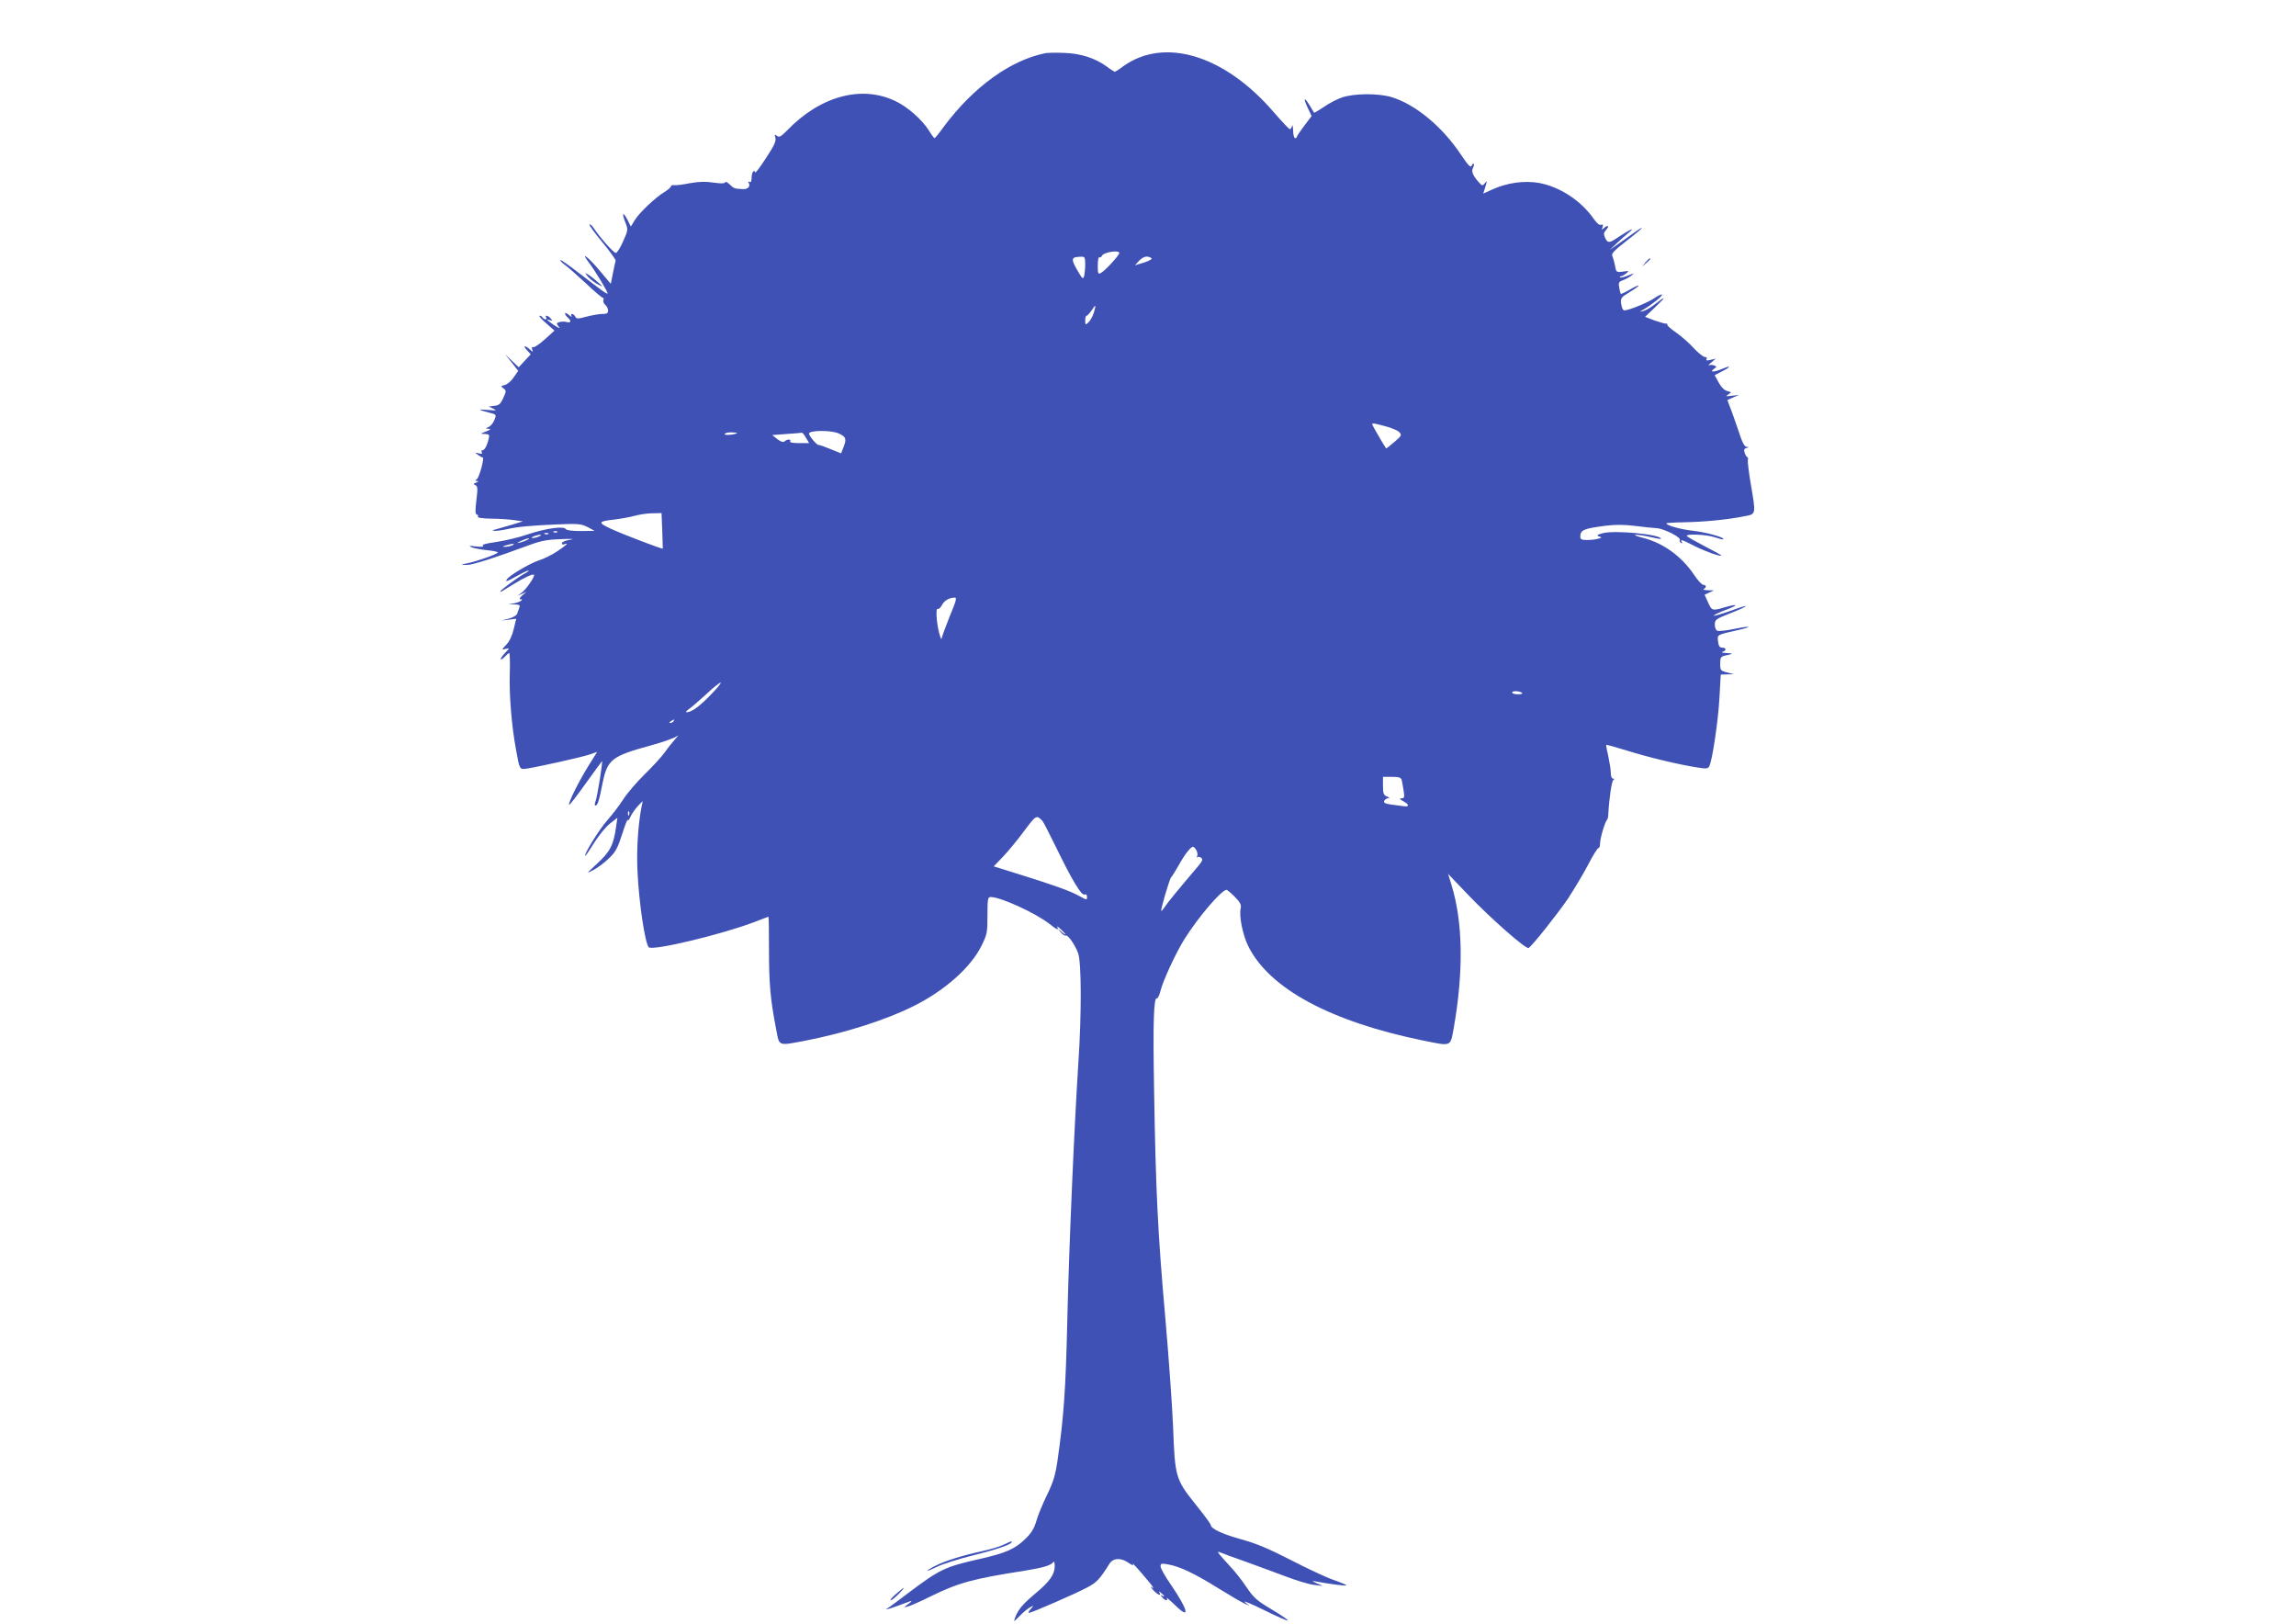 <?xml version="1.0" standalone="no"?>
<!DOCTYPE svg PUBLIC "-//W3C//DTD SVG 20010904//EN"
 "http://www.w3.org/TR/2001/REC-SVG-20010904/DTD/svg10.dtd">
<svg version="1.0" xmlns="http://www.w3.org/2000/svg"
 width="1280pt" height="905pt" viewBox="0 0 1280 905"
 preserveAspectRatio="xMidYMid meet">
<g transform="translate(0,905) scale(0.1,-0.1)"
fill="#3f51b5" stroke="none">
<path d="M5830 8754 c-195 -38 -403 -188 -569 -411 -25 -35 -48 -63 -51 -63
-3 0 -18 20 -33 45 -38 59 -116 128 -182 160 -189 93 -422 31 -609 -164 -33
-33 -42 -38 -55 -28 -12 10 -14 8 -8 -12 4 -19 -8 -45 -54 -114 -32 -50 -59
-85 -59 -78 0 7 -4 9 -10 6 -5 -3 -10 -20 -10 -36 0 -20 -4 -28 -12 -23 -6 4
-8 3 -5 -4 13 -19 -3 -38 -31 -36 -47 2 -51 3 -74 26 -12 12 -23 17 -25 12 -2
-7 -24 -8 -64 -2 -43 7 -81 6 -132 -3 -40 -8 -80 -13 -89 -11 -10 1 -18 -2
-18 -7 0 -5 -17 -20 -37 -32 -51 -31 -139 -115 -165 -157 l-21 -35 -19 38
c-25 48 -33 39 -12 -14 16 -41 16 -43 -12 -106 -16 -36 -34 -65 -41 -65 -12 0
-90 88 -124 140 -9 14 -20 22 -23 19 -3 -3 29 -48 72 -99 42 -51 76 -98 74
-104 -2 -6 -9 -37 -15 -69 l-12 -59 -64 76 c-62 74 -108 108 -59 44 36 -47
110 -170 105 -174 -4 -4 -24 10 -167 120 -47 36 -89 66 -95 66 -5 -1 4 -11 20
-23 17 -12 70 -59 119 -104 48 -46 92 -83 97 -83 4 0 6 -6 3 -13 -3 -8 2 -20
11 -27 8 -7 15 -21 15 -31 0 -15 -7 -19 -32 -19 -18 0 -58 -7 -88 -15 -48 -13
-56 -13 -63 0 -4 8 -13 15 -18 15 -6 0 -7 -6 -3 -12 4 -7 -2 -4 -14 6 -12 11
-22 14 -22 9 0 -6 7 -16 15 -23 21 -18 19 -32 -5 -25 -11 3 -29 3 -41 0 -17
-6 -18 -9 -7 -22 11 -14 11 -15 -7 -5 -11 6 -29 18 -40 27 -19 15 -19 16 -1
11 16 -6 17 -4 6 9 -14 17 -35 21 -25 5 3 -5 2 -10 -4 -10 -5 0 -13 5 -16 10
-3 6 -11 10 -17 10 -6 0 10 -19 36 -41 l47 -42 -53 -48 c-29 -26 -58 -46 -65
-44 -8 2 -10 -2 -6 -13 6 -16 5 -16 -14 1 -28 25 -40 21 -15 -5 l21 -23 -34
-36 -33 -36 -38 36 -38 36 37 -46 36 -46 -25 -36 c-13 -20 -36 -40 -50 -43
-23 -6 -23 -7 -7 -19 16 -12 16 -15 -1 -53 -15 -33 -24 -42 -50 -44 l-31 -4
25 -12 c22 -11 18 -11 -30 -7 -59 5 -58 2 7 -15 40 -10 41 -11 30 -39 -6 -17
-20 -34 -31 -40 -21 -9 -21 -10 -1 -11 14 -1 10 -5 -15 -15 -34 -13 -34 -13
-7 -14 25 -1 27 -4 21 -28 -9 -39 -23 -63 -35 -63 -6 0 -7 -5 -3 -12 5 -8 0
-9 -17 -5 -23 6 -23 5 -5 -8 11 -8 23 -15 27 -15 11 0 -19 -113 -33 -121 -10
-7 -10 -9 2 -10 10 0 8 -3 -5 -9 -17 -6 -17 -9 -5 -14 13 -6 14 -18 6 -83 -7
-58 -7 -78 2 -81 7 -2 10 -8 6 -13 -3 -5 28 -9 73 -10 43 0 101 -4 128 -8 l50
-7 -55 -17 c-30 -9 -71 -20 -90 -26 -29 -7 -30 -9 -10 -10 14 0 45 4 69 10 59
13 122 19 277 26 119 5 134 3 170 -15 l39 -21 -77 -1 c-47 0 -80 4 -84 11 -11
18 -111 4 -210 -29 -49 -17 -129 -36 -177 -43 -58 -8 -83 -15 -75 -21 8 -6 -6
-7 -37 -4 -41 5 -45 4 -25 -5 14 -5 53 -13 87 -16 34 -3 60 -9 58 -13 -6 -10
-117 -49 -167 -59 -43 -9 -43 -9 -8 -10 32 -1 148 36 360 114 58 21 96 28 170
30 59 2 78 1 50 -3 -25 -4 -46 -12 -47 -19 -2 -7 4 -10 12 -7 29 11 15 -3 -37
-38 -29 -20 -76 -43 -105 -52 -51 -17 -164 -84 -177 -105 -11 -17 0 -13 57 19
30 17 58 30 63 30 5 -1 -4 -8 -21 -17 -37 -20 -135 -92 -135 -99 0 -6 0 -5 75
41 58 36 106 58 112 51 7 -7 -43 -81 -68 -99 l-24 -18 25 11 25 11 -24 -20
c-13 -12 -18 -21 -10 -21 24 0 -5 -18 -36 -23 l-30 -4 34 -2 c27 -1 32 -4 26
-18 -4 -10 -9 -25 -12 -34 -3 -9 -23 -21 -46 -27 l-42 -11 41 5 42 5 -14 -57
c-8 -35 -23 -68 -41 -87 -28 -30 -28 -30 -4 -24 23 6 23 5 -4 -23 -16 -17 -26
-32 -23 -35 2 -3 13 4 23 15 10 11 21 20 24 20 3 0 5 -51 3 -112 -4 -120 10
-292 34 -423 22 -119 19 -114 62 -109 60 9 314 65 354 80 l37 13 -51 -82 c-52
-84 -113 -206 -105 -213 2 -3 44 51 93 120 49 68 90 124 90 123 5 -5 -26 -196
-35 -220 -6 -15 -7 -27 -2 -27 13 0 20 23 41 128 26 128 52 148 265 206 70 19
136 43 148 52 12 10 8 3 -9 -16 -17 -19 -44 -53 -59 -75 -16 -22 -65 -76 -110
-120 -45 -44 -99 -107 -120 -140 -21 -33 -61 -85 -89 -117 -44 -48 -136 -198
-123 -198 3 0 25 33 50 73 25 40 64 88 87 106 l42 33 -7 -48 c-14 -103 -33
-140 -103 -205 -65 -60 -66 -61 -23 -38 25 13 64 43 87 66 36 34 48 57 73 135
16 51 30 86 31 78 0 -8 7 -1 14 16 7 16 26 43 41 60 l28 29 -7 -35 c-19 -100
-28 -238 -22 -357 8 -175 42 -403 63 -423 22 -21 406 71 587 140 43 17 79 30
80 30 2 0 3 -84 3 -187 0 -185 8 -277 40 -440 18 -97 8 -93 166 -63 217 42
450 116 602 193 171 85 316 214 375 332 33 66 35 75 35 172 0 92 2 103 18 103
56 0 250 -89 328 -150 39 -32 55 -38 43 -17 -4 6 5 1 19 -12 33 -30 36 -42 5
-15 l-23 19 19 -22 c10 -13 22 -20 27 -18 11 8 54 -53 70 -100 18 -52 19 -340
1 -605 -24 -373 -53 -1047 -62 -1445 -9 -382 -19 -529 -55 -780 -12 -80 -24
-118 -59 -190 -24 -49 -51 -115 -59 -145 -12 -40 -28 -66 -59 -96 -60 -59
-112 -81 -258 -114 -193 -44 -219 -56 -396 -189 -55 -42 -109 -82 -120 -88
-16 -11 33 5 131 42 11 4 7 -2 -10 -15 -28 -20 -29 -21 -5 -15 14 3 75 30 135
60 150 73 229 95 518 140 105 17 147 30 159 48 4 7 8 -3 8 -22 0 -47 -28 -87
-109 -154 -71 -60 -94 -87 -112 -134 -9 -25 -8 -25 26 10 19 20 46 42 58 48
22 12 22 12 3 -10 -11 -11 -15 -21 -9 -21 14 0 260 107 325 142 53 28 70 47
122 130 21 35 65 37 109 6 18 -13 28 -16 23 -7 -9 16 30 -27 89 -98 22 -26 31
-41 20 -33 -14 10 -13 7 4 -13 25 -27 48 -37 35 -14 -5 8 -2 8 9 -2 20 -16 23
-26 5 -15 -9 5 -9 2 1 -9 16 -20 36 -23 25 -4 -4 6 19 -13 50 -43 83 -81 71
-26 -27 118 -32 45 -57 91 -57 101 0 17 5 18 47 10 63 -12 145 -51 275 -132
58 -36 121 -73 140 -82 l33 -16 -25 21 c-14 11 35 -9 108 -45 72 -36 132 -62
132 -57 0 4 -42 32 -92 62 -81 48 -99 64 -140 125 -26 39 -67 90 -91 115 -23
25 -49 54 -57 64 -14 18 -13 19 5 12 11 -5 74 -28 140 -51 66 -24 167 -61 225
-83 58 -22 128 -43 155 -46 l50 -6 -35 15 c-25 11 -28 14 -10 11 79 -15 172
-27 176 -23 3 2 -30 16 -73 31 -43 15 -151 66 -240 112 -123 63 -190 91 -274
114 -104 29 -169 59 -169 80 0 5 -38 57 -85 115 -111 139 -115 152 -125 430
-5 121 -25 398 -44 615 -41 461 -53 706 -62 1260 -7 386 -2 526 16 515 4 -2
13 17 20 43 13 55 88 216 133 287 77 123 207 275 235 275 4 0 25 -18 46 -39
30 -30 37 -45 33 -63 -11 -41 11 -150 42 -212 117 -236 457 -420 975 -526 159
-32 151 -36 170 67 56 318 52 592 -12 800 l-19 62 111 -116 c126 -132 324
-306 338 -297 21 13 162 191 220 276 33 51 84 135 111 187 27 53 54 95 58 94
5 -2 9 10 9 25 0 28 28 123 39 132 3 3 7 16 7 30 5 92 19 186 28 192 8 5 7 8
-1 8 -8 0 -13 13 -13 33 0 17 -7 59 -14 92 -8 33 -13 61 -11 63 1 2 54 -13
116 -32 117 -37 289 -78 392 -94 49 -8 59 -7 66 7 17 30 51 262 57 386 l7 125
36 1 36 1 -37 10 c-36 9 -38 12 -38 49 0 34 3 39 28 45 47 10 48 12 7 14 -22
1 -32 4 -22 7 23 6 22 23 -2 23 -14 0 -20 9 -23 35 -4 39 -11 35 120 65 82 19
55 22 -32 4 -42 -9 -84 -13 -92 -10 -8 3 -14 18 -14 34 0 28 6 32 82 62 118
46 121 58 5 15 -54 -19 -96 -31 -93 -26 3 4 33 19 66 31 73 27 73 37 -1 16
-73 -22 -76 -21 -97 27 l-19 42 26 12 26 12 -35 1 c-19 1 -29 4 -22 7 17 7 15
23 -2 23 -8 0 -31 25 -51 55 -71 106 -176 181 -293 209 -31 8 -46 15 -32 15
14 0 51 -5 83 -13 31 -7 57 -12 57 -9 0 24 -258 49 -325 31 -32 -9 -36 -12
-21 -18 18 -6 18 -7 -5 -13 -13 -4 -41 -7 -61 -7 -30 0 -38 4 -38 18 0 38 18
46 145 62 48 6 102 6 157 -1 46 -6 101 -12 124 -13 42 -3 138 -52 129 -66 -3
-5 0 -12 6 -16 8 -4 9 -3 5 4 -11 18 -1 15 72 -22 62 -31 142 -59 149 -53 1 2
-40 25 -93 52 -52 27 -98 53 -100 57 -9 14 112 9 156 -7 24 -8 45 -13 47 -11
10 10 -90 38 -165 47 -72 8 -152 30 -152 42 0 2 46 5 103 6 108 2 234 14 330
33 68 13 67 6 37 183 -11 65 -18 125 -16 131 3 7 1 14 -3 16 -5 2 -11 13 -15
25 -5 16 -2 23 11 26 15 4 16 5 1 6 -11 1 -22 19 -34 54 -9 28 -30 87 -45 130
l-29 77 33 15 32 14 -40 -5 c-35 -4 -38 -4 -20 7 19 13 19 13 -5 19 -16 4 -34
21 -48 47 l-23 42 41 21 c50 25 53 36 4 15 -48 -20 -76 -21 -50 -2 18 13 18
14 2 20 -10 4 -23 4 -29 1 -7 -3 -1 4 13 15 l25 22 -29 -7 c-21 -5 -27 -4 -22
5 4 6 1 11 -9 11 -9 0 -37 22 -61 48 -24 27 -68 66 -98 87 -31 21 -53 41 -51
45 3 4 -1 7 -8 6 -6 0 -35 8 -64 18 l-52 20 62 59 c60 57 55 60 -14 6 -19 -15
-45 -30 -59 -33 -22 -6 -21 -4 6 11 46 27 105 75 99 81 -2 3 -22 -6 -42 -20
-39 -26 -143 -68 -167 -68 -8 0 -15 14 -18 36 -4 33 -1 37 49 67 28 17 50 33
48 35 -2 3 -25 -8 -50 -23 -26 -15 -48 -25 -49 -23 -2 1 -6 17 -9 35 -5 27 -3
33 21 41 15 6 36 17 47 26 18 15 17 15 -19 0 -21 -8 -41 -13 -44 -10 -3 3 -1
6 4 6 6 0 19 7 30 16 18 15 17 15 -18 10 -36 -5 -38 -4 -44 32 -4 20 -11 45
-15 54 -8 14 8 30 82 88 96 74 112 96 25 33 -28 -20 -67 -47 -86 -61 l-35 -25
35 34 c20 19 51 47 70 62 43 34 6 18 -57 -24 -51 -35 -60 -36 -75 -4 -9 21 -8
28 7 45 20 22 8 28 -14 8 -12 -11 -13 -10 -7 6 4 13 2 17 -8 13 -9 -4 -24 9
-41 33 -71 102 -190 180 -309 201 -80 13 -174 0 -254 -36 l-53 -24 7 22 c16
53 16 53 2 36 -12 -15 -15 -15 -28 -1 -36 38 -49 65 -39 85 6 10 8 21 5 24 -3
3 -8 -2 -12 -11 -5 -13 -20 3 -62 66 -103 153 -250 275 -382 316 -75 23 -209
22 -278 -1 -29 -10 -75 -34 -103 -54 -28 -19 -52 -33 -53 -31 -1 2 -13 20 -25
41 -31 51 -37 41 -10 -15 l21 -45 -41 -54 c-22 -30 -41 -57 -41 -61 0 -5 -4
-8 -10 -8 -5 0 -11 19 -11 43 -1 23 -3 34 -6 25 -2 -10 -8 -18 -12 -18 -5 0
-45 43 -91 96 -274 318 -610 419 -839 254 -22 -17 -43 -30 -46 -30 -3 0 -24
13 -46 30 -64 46 -144 72 -234 75 -44 2 -91 1 -105 -1z m410 -1114 c0 -13 -78
-98 -102 -111 -16 -9 -18 -5 -18 41 0 28 4 49 9 46 5 -3 11 1 14 8 8 20 97 34
97 16z m-190 -62 c0 -24 -3 -53 -6 -66 -6 -21 -10 -17 -40 35 -35 62 -32 71
24 72 19 1 22 -4 22 -41z m368 34 c8 -5 -6 -14 -39 -25 l-52 -16 23 25 c24 25
45 30 68 16z m-320 -305 c-6 -20 -20 -44 -30 -54 -17 -15 -18 -15 -18 10 0 15
3 27 8 27 4 0 16 13 27 29 24 37 27 35 13 -12z m1626 -633 c33 -9 68 -23 77
-33 15 -16 13 -20 -28 -55 -24 -21 -45 -37 -46 -35 -22 34 -77 129 -77 133 0
9 5 8 74 -10z m-3051 -39 c43 -18 48 -31 30 -76 l-14 -36 -57 23 c-31 13 -62
24 -69 24 -11 0 -53 51 -53 63 0 19 120 20 163 2z m-564 1 c-11 -9 -69 -14
-69 -6 0 6 17 10 37 10 20 0 34 -2 32 -4z m384 -26 l18 -30 -56 0 c-35 0 -54
4 -50 10 8 13 -18 13 -31 0 -7 -7 -20 -3 -40 12 l-29 23 80 6 c44 3 82 6 85 7
3 1 14 -11 23 -28z m-801 -517 c2 -54 3 -99 3 -101 -3 -4 -218 78 -288 110
-76 35 -74 42 18 52 33 4 83 13 110 20 28 8 73 15 102 15 l51 1 4 -97z m-585
-9 c-3 -3 -12 -4 -19 -1 -8 3 -5 6 6 6 11 1 17 -2 13 -5z m-50 -10 c-3 -3 -12
-4 -19 -1 -8 3 -5 6 6 6 11 1 17 -2 13 -5z m-52 -14 c-11 -5 -27 -9 -35 -9 -9
0 -8 4 5 9 11 5 27 9 35 9 9 0 8 -4 -5 -9z m-65 -19 c-8 -5 -26 -11 -40 -15
-21 -5 -20 -3 5 9 32 15 60 20 35 6z m-85 -31 c-11 -5 -29 -8 -40 -8 -16 0
-15 2 5 8 34 11 60 11 35 0z m2439 -397 c-24 -60 -44 -115 -45 -123 -1 -8 -7
8 -14 35 -15 58 -19 139 -7 131 5 -3 15 6 23 21 14 26 40 41 71 42 14 1 9 -17
-28 -106z m-1335 -439 c-62 -64 -105 -94 -131 -94 -7 0 -1 8 12 17 14 9 58 48
99 85 40 38 76 66 79 63 3 -3 -23 -35 -59 -71z m4527 13 c4 -4 -7 -7 -24 -7
-18 0 -32 5 -32 10 0 11 45 9 56 -3z m-4731 -157 c-3 -5 -12 -10 -18 -10 -7 0
-6 4 3 10 19 12 23 12 15 0z m4059 -327 c2 -10 8 -37 11 -60 6 -37 4 -43 -12
-43 -14 -1 -11 -4 10 -16 33 -18 35 -32 5 -28 -13 2 -44 6 -70 9 -35 5 -46 10
-41 21 3 7 13 14 22 15 11 0 9 3 -6 9 -20 8 -23 17 -23 60 l0 50 49 0 c39 0
51 -4 55 -17z m-4307 -195 c-3 -8 -6 -5 -6 6 -1 11 2 17 5 13 3 -3 4 -12 1
-19z m2304 -33 c5 -5 39 -71 75 -145 92 -189 143 -273 160 -266 9 3 14 -1 14
-14 0 -18 -2 -17 -42 5 -52 29 -136 59 -331 120 l-147 46 50 52 c28 29 81 93
118 143 68 91 70 93 103 59z m859 -165 c6 -11 8 -26 4 -33 -4 -6 -4 -9 1 -5 4
4 14 3 21 -3 11 -9 8 -17 -14 -44 -128 -151 -171 -204 -187 -228 -10 -15 -19
-26 -21 -24 -5 5 47 181 55 187 4 3 22 32 41 65 34 62 68 105 81 105 5 0 13
-9 19 -20z"/>
<path d="M9174 7588 l-19 -23 23 19 c21 18 27 26 19 26 -2 0 -12 -10 -23 -22z"/>
<path d="M3280 7505 c14 -15 39 -33 55 -41 30 -15 30 -15 -5 16 -19 17 -44 36
-55 42 -16 9 -15 6 5 -17z"/>
<path d="M5595 440 c-22 -11 -74 -26 -115 -35 -111 -24 -208 -54 -262 -81 -27
-13 -48 -27 -48 -29 0 -3 23 7 52 21 29 15 121 44 205 65 136 34 213 61 213
74 0 6 3 7 -45 -15z"/>
<path d="M4995 165 c-22 -19 -35 -34 -29 -35 5 0 25 16 44 35 43 45 36 45 -15
0z"/>
</g>
</svg>
